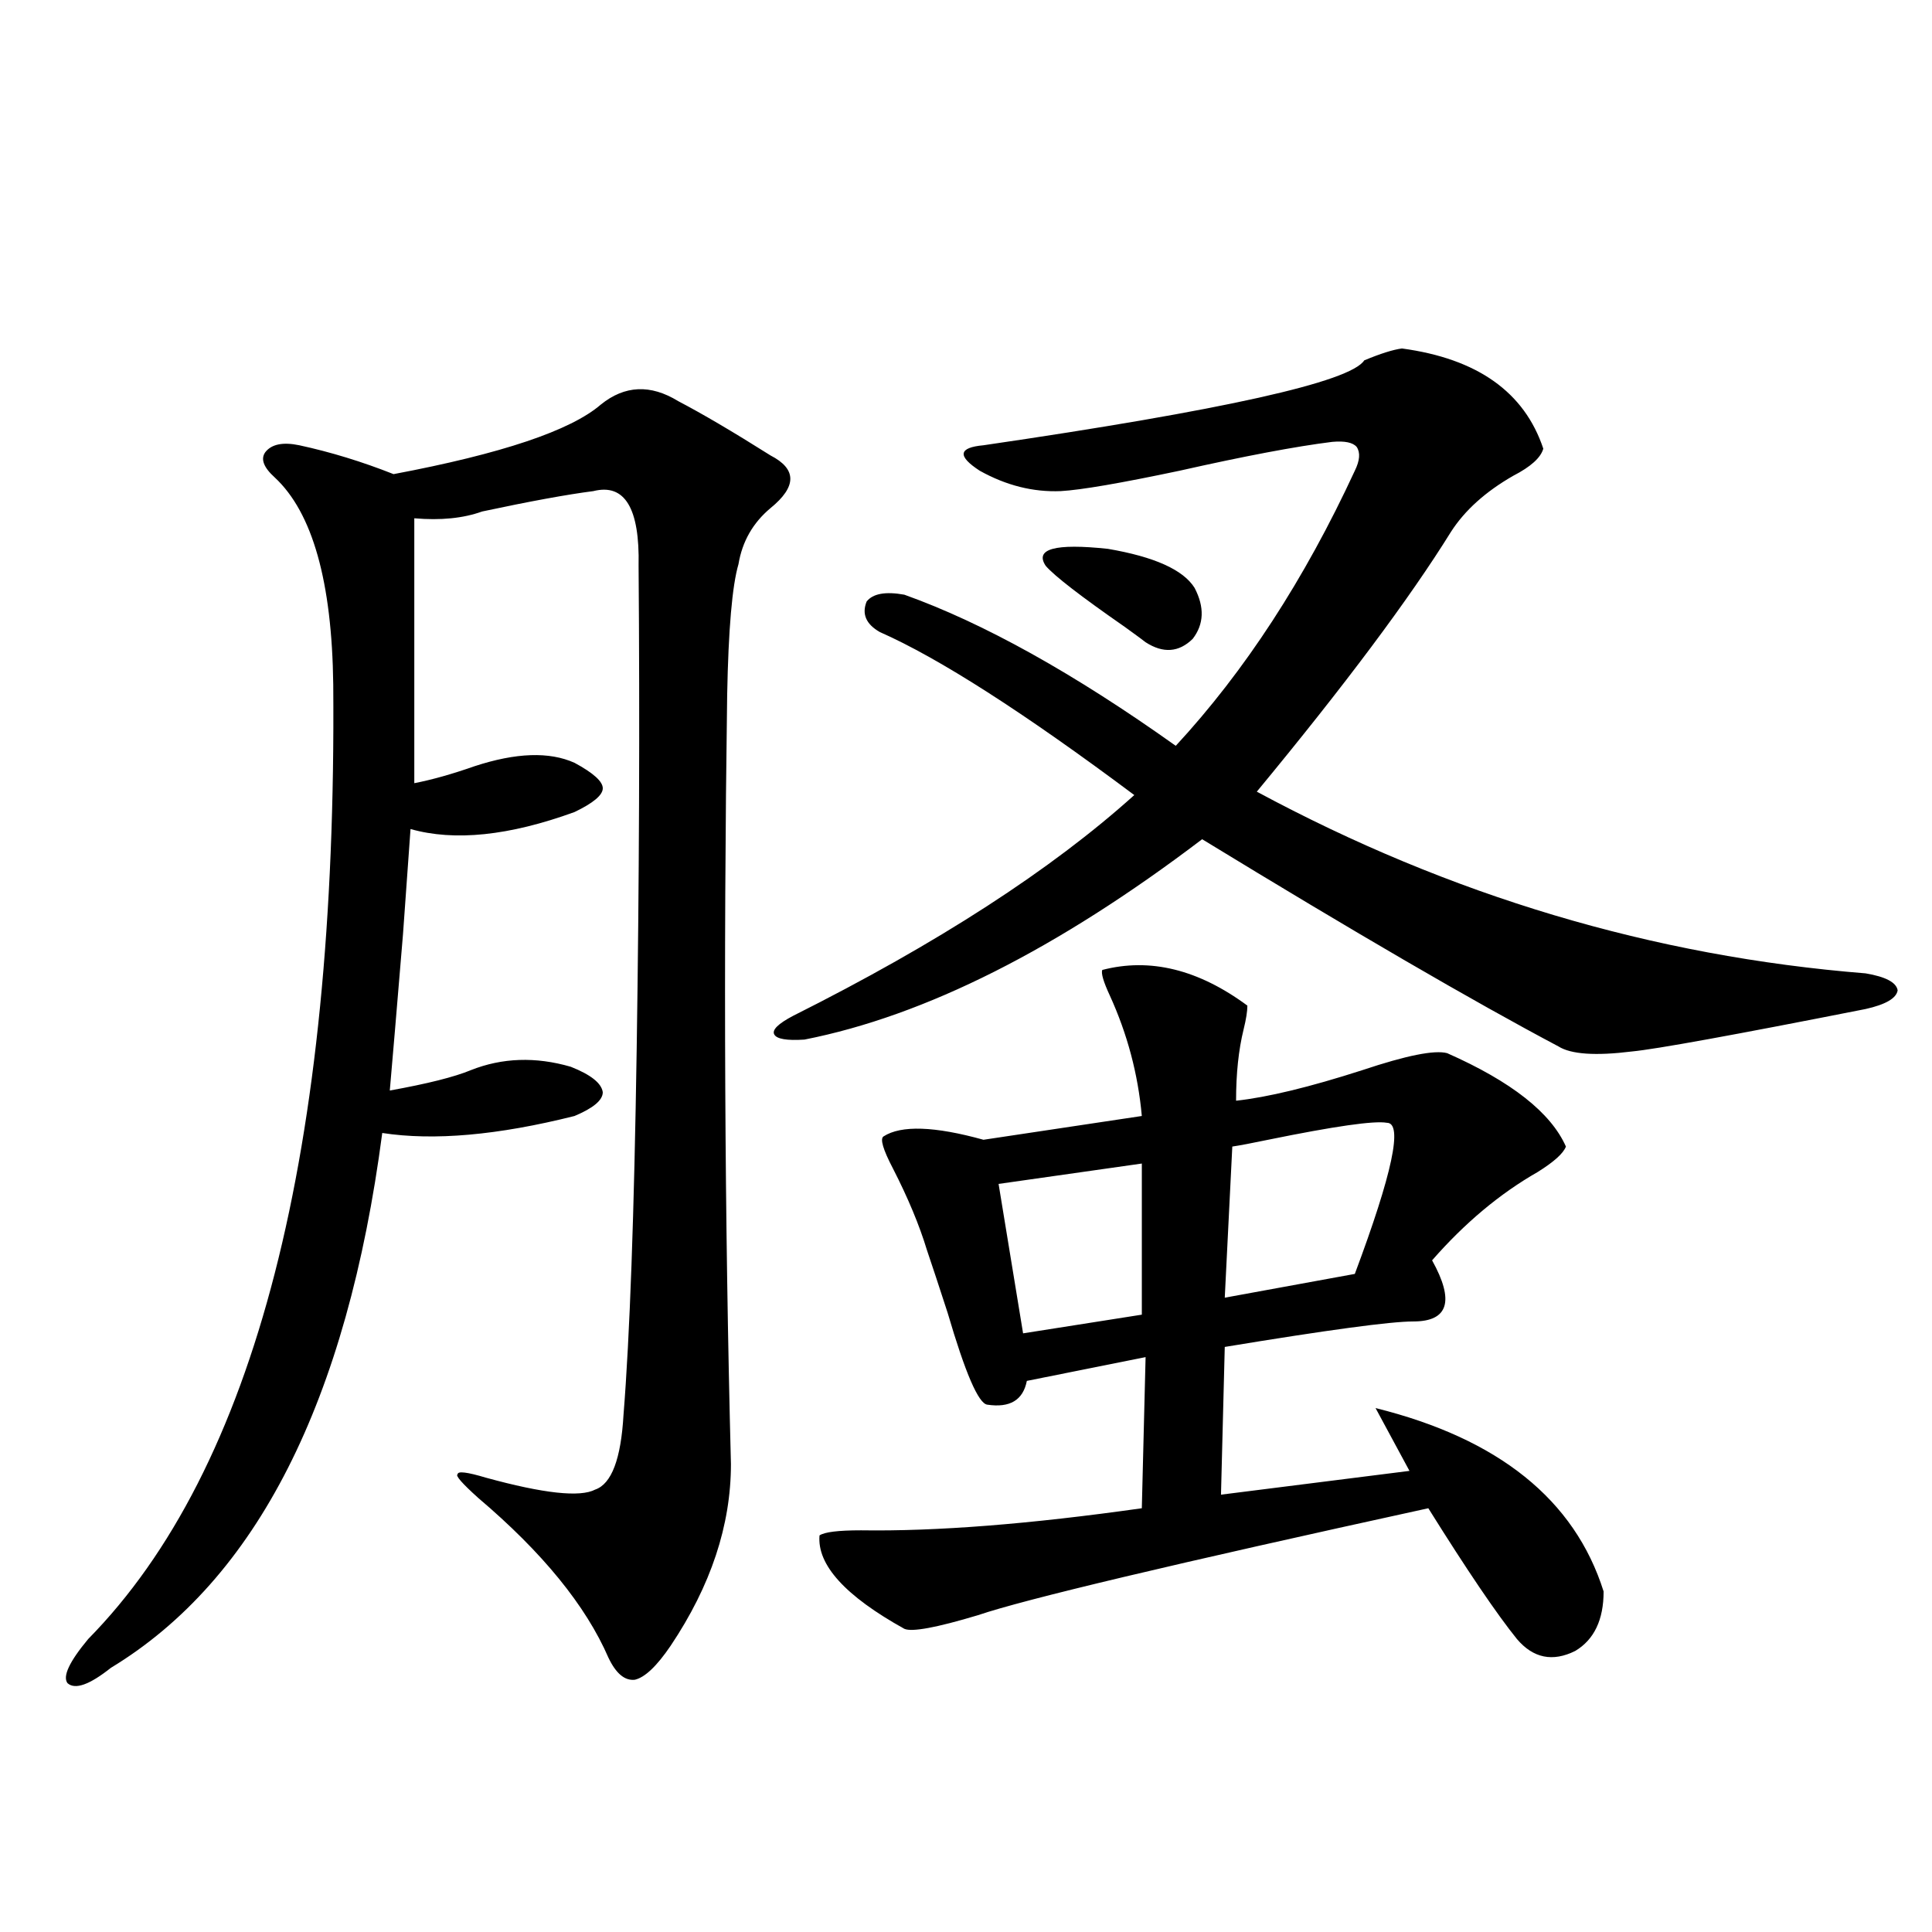 <?xml version="1.0" encoding="utf-8"?>
<!-- Generator: Adobe Illustrator 16.0.0, SVG Export Plug-In . SVG Version: 6.00 Build 0)  -->
<!DOCTYPE svg PUBLIC "-//W3C//DTD SVG 1.1//EN" "http://www.w3.org/Graphics/SVG/1.1/DTD/svg11.dtd">
<svg version="1.1" id="图层_1" xmlns="http://www.w3.org/2000/svg" xmlns:xlink="http://www.w3.org/1999/xlink" x="0px" y="0px"
	 width="1000px" height="1000px" viewBox="0 0 1000 1000" enable-background="new 0 0 1000 1000" xml:space="preserve">
<path d="M376.381,359.668c-1.951,138.867-1.311,271.582,1.951,398.145c0,31.641-10.411,62.993-31.219,94.043
	c-7.164,10.547-13.338,16.397-18.536,17.578c-5.213,0.577-9.756-3.227-13.658-11.426c-11.707-26.957-34.146-54.492-67.315-82.617
	c-8.46-7.607-12.042-11.714-10.731-12.305c0-1.758,4.878-1.167,14.634,1.758c29.908,8.213,48.779,10.259,56.584,6.152
	c8.445-2.925,13.323-15.82,14.634-38.672c3.247-40.43,5.519-103.711,6.829-189.844c1.296-85.542,1.616-168.75,0.976-249.609
	c0.641-29.883-7.164-42.764-23.414-38.672c-13.658,1.758-32.85,5.273-57.56,10.547c-9.756,3.516-21.463,4.697-35.121,3.516v137.109
	c9.101-1.758,19.512-4.683,31.219-8.789c21.463-7.031,38.688-7.607,51.706-1.758c9.756,5.273,14.634,9.668,14.634,13.184
	s-4.878,7.622-14.634,12.305c-33.825,12.305-62.117,15.244-84.876,8.789c-0.655,9.38-1.951,27.549-3.902,54.492
	c-3.262,39.263-5.533,66.221-6.829,80.859c19.512-3.516,33.49-7.031,41.95-10.547c16.25-6.44,33.49-7.031,51.706-1.758
	c10.396,4.106,15.93,8.501,16.585,13.184c0,4.106-4.878,8.213-14.634,12.305c-39.679,9.971-72.849,12.896-99.51,8.789
	c-18.216,138.867-65.044,231.152-140.484,276.855c-11.066,8.789-18.536,11.426-22.438,7.91c-2.606-3.516,0.976-11.137,10.731-22.852
	c86.492-87.891,128.777-252.534,126.826-493.945c-0.655-53.311-10.731-89.058-30.243-107.227c-5.854-5.273-7.484-9.668-4.878-13.184
	c3.247-4.092,9.101-5.273,17.561-3.516c16.25,3.516,32.515,8.501,48.779,14.941c55.929-10.547,91.705-22.549,107.314-36.035
	c12.348-9.956,25.686-10.547,39.999-1.758c12.348,6.455,28.292,15.82,47.804,28.125c13.658,7.031,13.658,16.123,0,27.246
	c-9.115,7.622-14.634,17.29-16.585,29.004C378.973,303.13,377.021,325.693,376.381,359.668z M725.641,180.371
	c39.023,5.273,63.413,22.563,73.169,51.855c-1.311,4.697-6.509,9.38-15.609,14.063c-14.313,8.213-25.045,17.881-32.194,29.004
	c-21.463,34.58-54.968,79.404-100.485,134.473c100.15,53.916,205.193,85.254,315.114,94.043c10.396,1.758,15.93,4.697,16.585,8.789
	c-0.655,4.106-6.188,7.334-16.585,9.668c-68.291,13.486-108.625,20.806-120.973,21.973c-18.871,2.349-31.554,1.47-38.048-2.637
	c-44.236-23.428-105.698-59.175-184.386-107.227c-74.8,56.841-143.411,91.406-205.849,103.711
	c-9.115,0.591-14.313-0.288-15.609-2.637c-1.311-2.334,1.951-5.562,9.756-9.668c74.785-37.49,133.655-75.586,176.581-114.258
	c-57.239-42.764-101.141-70.889-131.704-84.375c-7.164-4.092-9.436-9.365-6.829-15.82c3.247-4.092,9.756-5.273,19.512-3.516
	c40.975,14.653,87.803,40.732,140.484,78.223c35.762-38.672,66.66-86.133,92.681-142.383c2.592-5.273,2.927-9.365,0.976-12.305
	c-1.951-2.334-6.188-3.213-12.683-2.637c-18.871,2.349-45.212,7.334-79.022,14.941c-30.578,6.455-51.065,9.971-61.462,10.547
	c-14.313,0.591-28.292-2.925-41.95-10.547c-11.707-7.607-11.066-12.002,1.951-13.184c124.22-18.154,189.904-32.808,197.068-43.945
	C714.574,183.008,721.083,180.962,725.641,180.371z M570.522,502.051c24.71-6.44,49.755-0.288,75.12,18.457
	c0,2.939-0.655,7.031-1.951,12.305c-2.606,10.547-3.902,22.852-3.902,36.914c16.25-1.758,38.048-7.031,65.364-15.82
	c22.759-7.607,37.393-10.547,43.901-8.789c33.17,14.653,53.657,30.762,61.462,48.34c-1.311,3.516-6.188,7.91-14.634,13.184
	c-19.512,11.138-37.728,26.367-54.633,45.703c11.707,21.094,8.445,31.641-9.756,31.641c-11.707,0-44.236,4.395-97.559,13.184
	l-1.951,76.465l97.559-12.305l-17.561-32.52c63.733,15.82,103.077,47.461,118.046,94.922c0,14.64-4.878,24.898-14.634,30.762
	c-11.707,5.851-21.798,3.805-30.243-6.152c-10.411-12.895-25.7-35.444-45.853-67.676c-131.384,28.716-209.11,47.173-233.165,55.371
	c-21.463,6.441-34.146,8.789-38.048,7.031c-30.578-16.987-45.212-33.096-43.901-48.34c2.592-1.758,9.756-2.637,21.463-2.637
	c39.023,0.591,87.468-3.213,145.362-11.426l1.951-78.223l-61.462,12.305c-1.951,9.971-8.78,14.063-20.487,12.305
	c-4.558-0.576-11.387-16.396-20.487-47.461c-4.558-14.063-8.14-24.897-10.731-32.52c-3.902-12.881-9.756-26.943-17.561-42.188
	c-5.213-9.956-6.829-15.518-4.878-16.699c9.101-5.85,26.341-5.273,51.706,1.758l81.949-12.305
	c-1.951-21.67-7.484-42.476-16.585-62.402C571.163,508.203,569.867,503.809,570.522,502.051z M591.01,602.246l-74.145,10.547
	l12.683,77.344l61.462-9.668V602.246z M541.255,292.871c-5.854-8.789,4.878-11.714,32.194-8.789
	c24.055,4.106,39.023,10.85,44.877,20.215c5.198,9.971,4.878,18.76-0.976,26.367c-7.164,7.031-15.289,7.622-24.39,1.758
	c-0.655-0.576-4.237-3.213-10.731-7.91C559.456,308.691,545.798,298.145,541.255,292.871z M717.836,581.152
	c-6.509-1.167-26.996,1.758-61.462,8.789c-8.46,1.758-14.634,2.939-18.536,3.516l-3.902,78.223l67.315-12.305
	C720.763,607.231,726.281,581.152,717.836,581.152z"/>
</svg>
